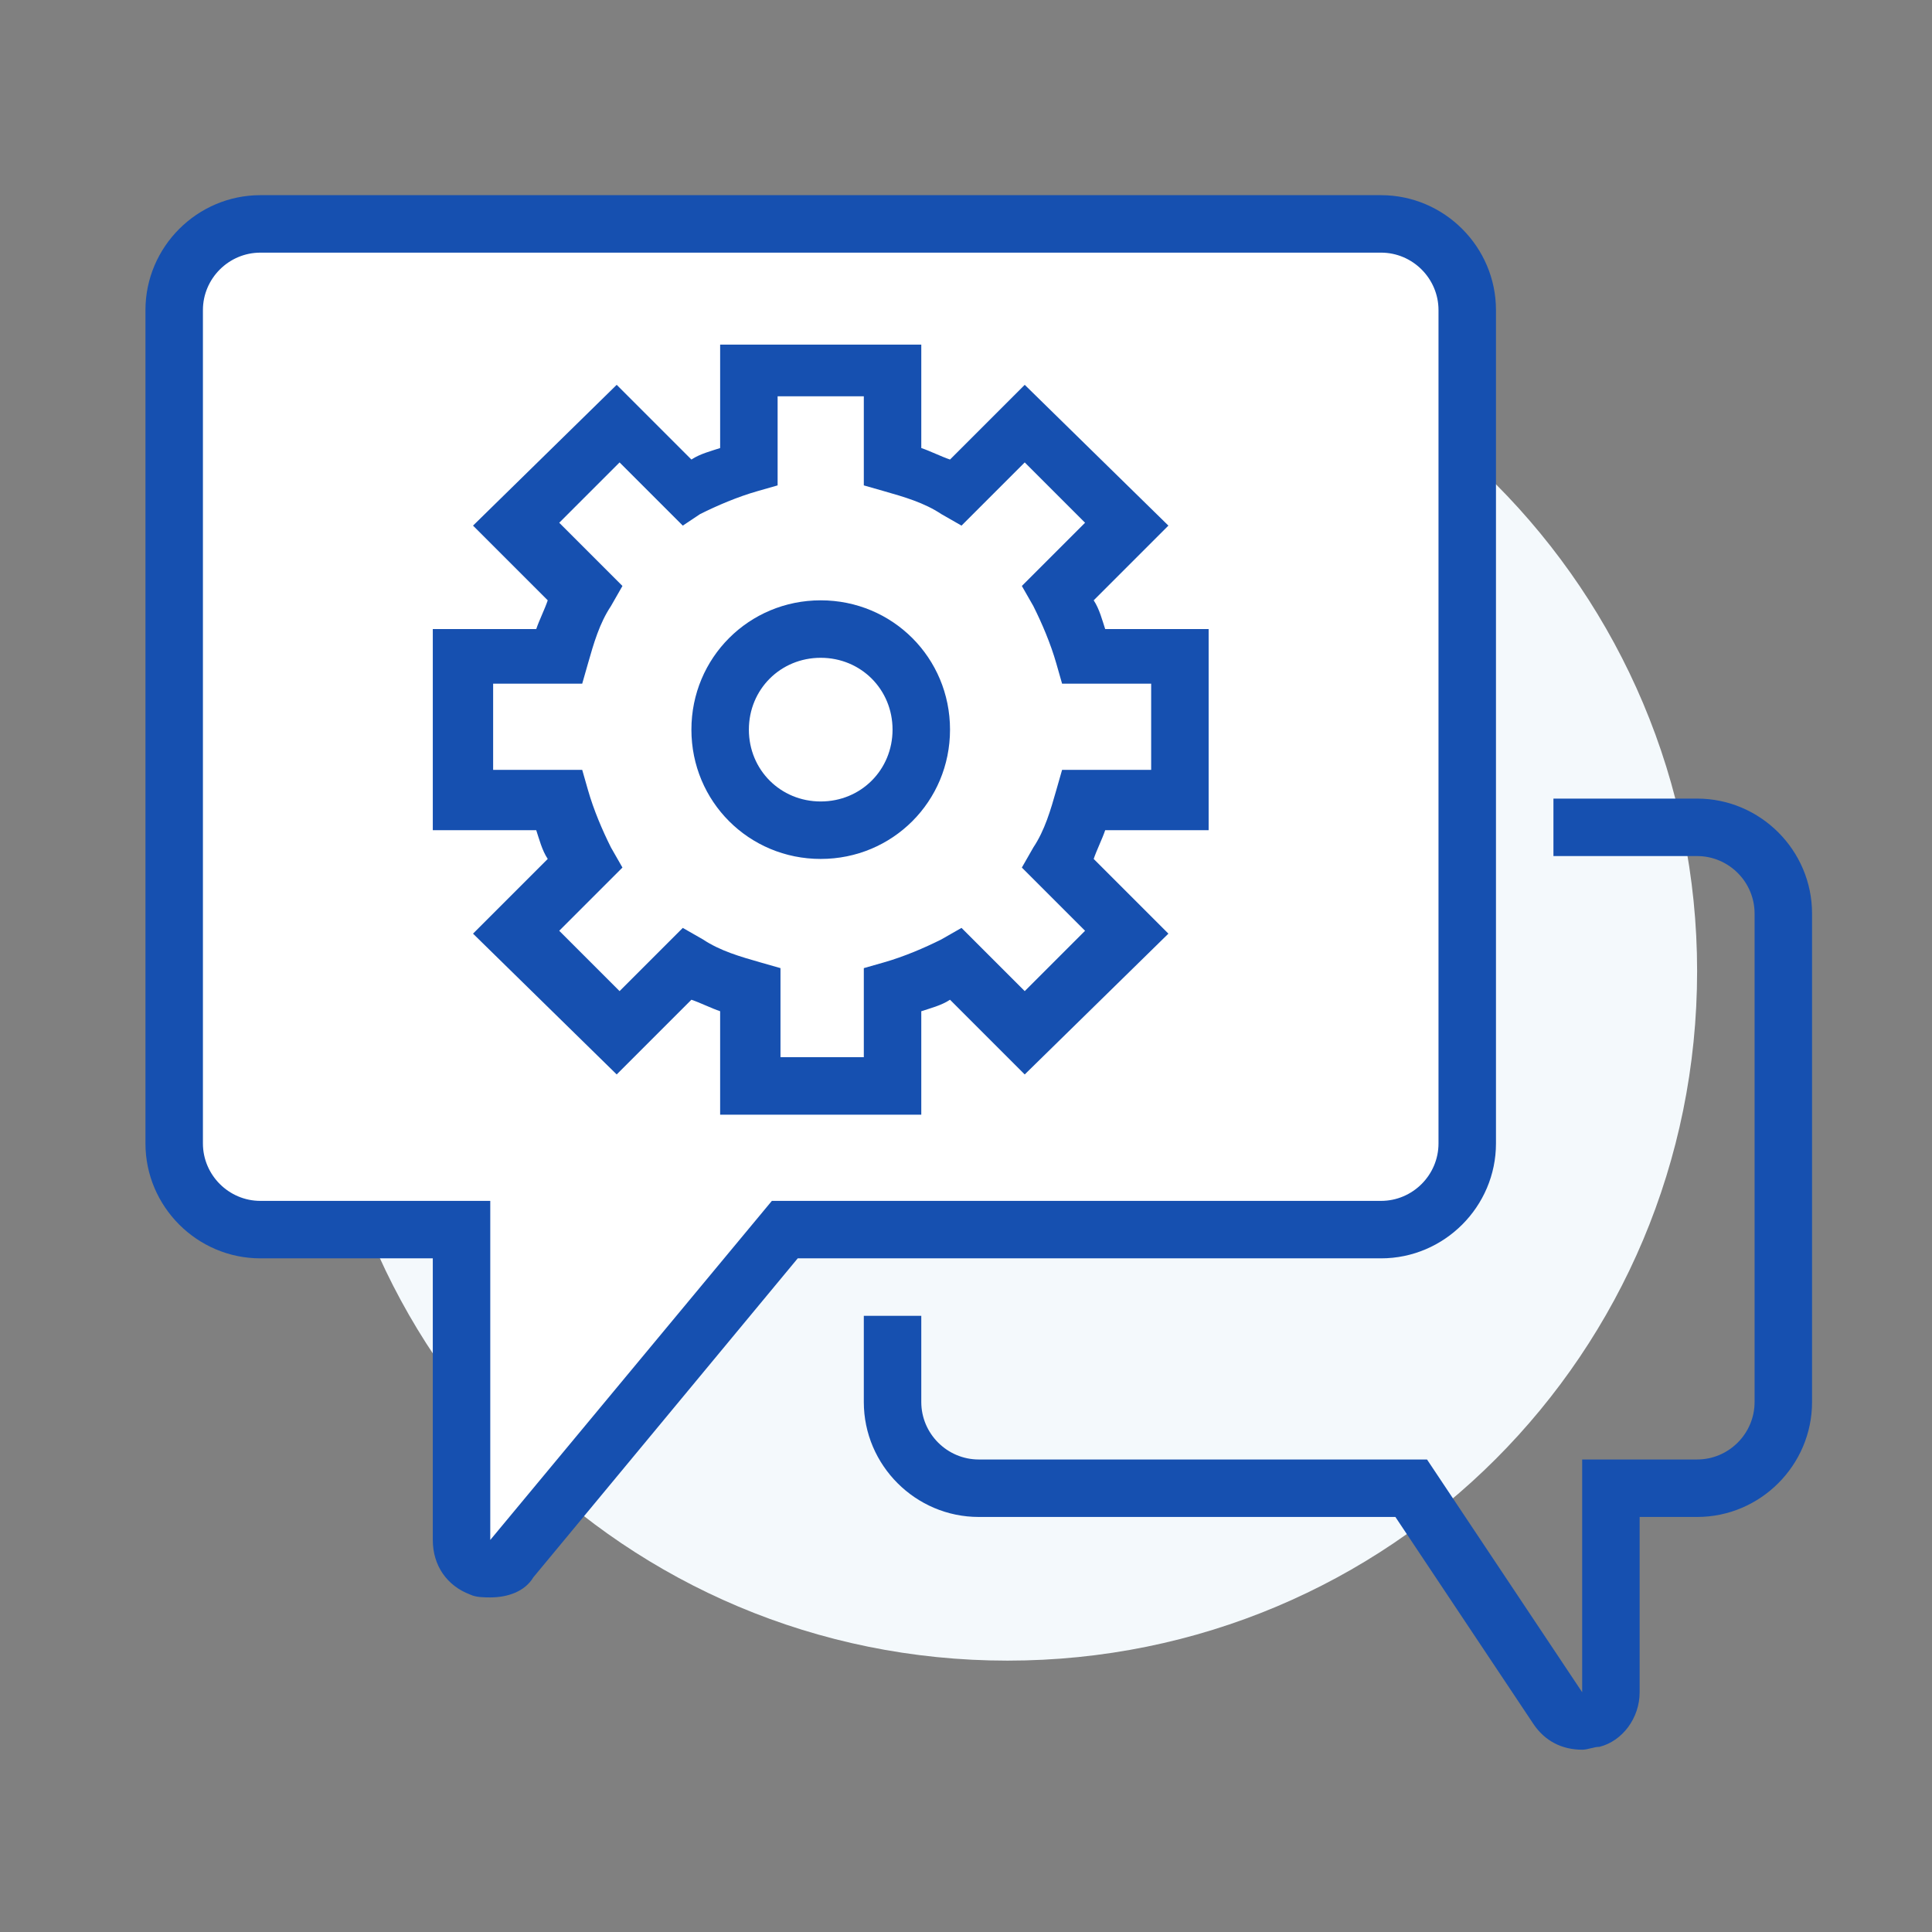 <?xml version="1.0" standalone="no"?><!DOCTYPE svg PUBLIC "-//W3C//DTD SVG 1.1//EN" "http://www.w3.org/Graphics/SVG/1.1/DTD/svg11.dtd"><svg t="1648539675193" class="icon" viewBox="0 0 1024 1024" version="1.1" xmlns="http://www.w3.org/2000/svg" p-id="34154" xmlns:xlink="http://www.w3.org/1999/xlink" width="64" height="64"><rect x="0" y="0" width="1024" height="1024" fill="#808080" stroke="none"/><defs><style type="text/css"></style></defs><path d="M899.506 514.652c0 202.557-162.96 365.517-365.517 365.517s-365.517-162.96-365.517-365.517 162.96-365.517 365.517-365.517 365.517 164.483 365.517 365.517z" fill="#F4F9FC" p-id="34155"></path><path d="M777.667 164.365c0-25.89-19.8-45.69-45.69-45.69H138.012c-25.89 0-45.69 19.8-45.69 45.69v441.666c0 25.89 19.8 45.69 45.69 45.69h106.61v164.482c0 13.707 18.275 21.322 27.413 9.138L416.72 650.198H733.5c25.89 0 45.69-19.8 45.69-45.69V164.365h-1.523z" fill="#FFFFFF" p-id="34156"></path><path d="M259.851 846.663c-3.046 0-7.615 0-10.66-1.523-12.184-4.57-19.8-15.23-19.8-28.937V666.95h-91.379c-33.505 0-60.919-27.413-60.919-60.919V164.365c0-33.506 27.414-60.92 60.92-60.92h593.964c33.506 0 60.92 27.414 60.92 60.92v441.666c0 33.506-27.414 60.92-60.92 60.92H422.811L282.696 836c-4.569 7.616-13.707 10.662-22.845 10.662zM138.012 133.905c-16.752 0-30.46 13.707-30.46 30.46v441.666c0 16.753 13.708 30.46 30.46 30.46h121.84v179.712l149.252-179.712h322.873c16.753 0 30.46-13.707 30.46-30.46V164.365c0-16.753-13.707-30.46-30.46-30.46H138.012z" fill="#1650B0" p-id="34157"></path><path d="M625.368 423.273v-76.15h-50.259c-3.045-12.184-7.614-22.844-13.706-33.505l36.551-36.552-53.304-53.305-36.552 36.552c-10.66-6.092-21.322-10.66-33.506-13.707v-50.258h-76.149v50.258c-12.184 3.046-22.845 7.615-33.506 13.707l-36.551-36.552-53.305 53.305 36.552 36.552c-6.092 10.66-10.661 21.321-13.707 33.505h-50.259v76.15h50.259c3.046 12.184 7.615 22.844 13.707 33.505L275.08 493.33l53.305 53.305 36.551-36.552c10.661 6.092 21.322 10.66 33.506 13.707v50.258h76.15V523.79c12.183-3.046 22.844-7.615 33.505-13.707l36.552 36.552 53.304-53.305-36.551-36.552c6.092-10.66 10.66-21.321 13.706-33.505h50.259z" fill="#FFFFFF" p-id="34158"></path><path d="M488.3 590.801H381.69v-54.827c-4.569-1.523-10.66-4.57-15.23-6.092l-39.597 39.597-76.15-74.626 39.598-39.598c-3.046-4.569-4.569-10.66-6.092-15.23h-54.827V333.417h54.827c1.523-4.568 4.57-10.66 6.092-15.23l-39.598-39.597 76.15-74.626 39.597 39.597c4.57-3.046 10.661-4.569 15.23-6.092v-54.827H488.3v54.827c4.568 1.523 10.66 4.57 15.23 6.092l39.597-39.597 76.15 74.626-39.599 39.598c3.046 4.569 4.57 10.66 6.092 15.23h54.828v106.609H585.77c-1.523 4.568-4.569 10.66-6.092 15.23l39.598 39.597-76.15 74.626-39.597-39.597c-4.569 3.046-10.66 4.569-15.23 6.092V590.8z m-76.15-30.46h45.69V513.13l10.66-3.046c10.661-3.046 21.322-7.615 30.46-12.184l10.661-6.092 33.506 33.506 31.982-31.983-33.505-33.506 6.092-10.66c6.092-9.138 9.138-19.8 12.184-30.46l3.046-10.661h47.212v-45.69h-47.212l-3.046-10.66c-3.046-10.662-7.615-21.322-12.184-30.46l-6.092-10.661 33.505-33.506-31.982-31.983-33.506 33.506-10.66-6.092c-9.139-6.092-19.8-9.138-30.46-12.184l-10.661-3.046v-47.212h-45.69v47.212l-10.66 3.046c-10.662 3.046-21.323 7.615-30.46 12.184l-9.139 6.092-33.505-33.506-31.983 31.983 33.506 33.506-6.092 10.66c-6.092 9.139-9.138 19.8-12.184 30.46l-3.046 10.661h-47.213v45.69h47.213l3.046 10.66c3.046 10.662 7.615 21.323 12.184 30.46l6.092 10.661-33.506 33.506 31.983 31.983 33.505-33.506 10.661 6.092c9.138 6.092 19.8 9.138 30.46 12.184l10.66 3.046v47.212h-1.522z" fill="#1650B0" p-id="34159"></path><path d="M381.69 386.721c0 29.44 23.865 53.305 53.305 53.305 29.439 0 53.304-23.866 53.304-53.305 0-29.44-23.865-53.305-53.304-53.305-29.44 0-53.305 23.866-53.305 53.305z" fill="#FFFFFF" p-id="34160"></path><path d="M434.995 455.255c-38.075 0-68.535-30.46-68.535-68.534 0-38.075 30.46-68.534 68.535-68.534 38.074 0 68.534 30.46 68.534 68.534 0 38.075-30.46 68.534-68.534 68.534z m0-106.609c-21.322 0-38.075 16.753-38.075 38.075 0 21.322 16.753 38.075 38.075 38.075 21.322 0 38.074-16.753 38.074-38.075 0-21.322-16.752-38.075-38.074-38.075zM838.586 927.381c-10.66 0-19.799-4.569-25.89-13.707L739.591 804.02H518.759c-33.506 0-60.92-27.414-60.92-60.92V697.41h30.46v45.69c0 16.753 13.707 30.46 30.46 30.46h237.586l82.241 123.361V773.56h60.92c16.752 0 30.46-13.706 30.46-30.46V484.193c0-16.753-13.708-30.46-30.46-30.46h-76.15v-30.46h76.15c33.505 0 60.919 27.414 60.919 60.92V743.1c0 33.505-27.414 60.92-60.92 60.92h-30.46v92.901c0 13.707-9.137 25.891-21.321 28.937-3.046 0-6.092 1.523-9.138 1.523z" fill="#1650B0" p-id="34161"></path></svg>